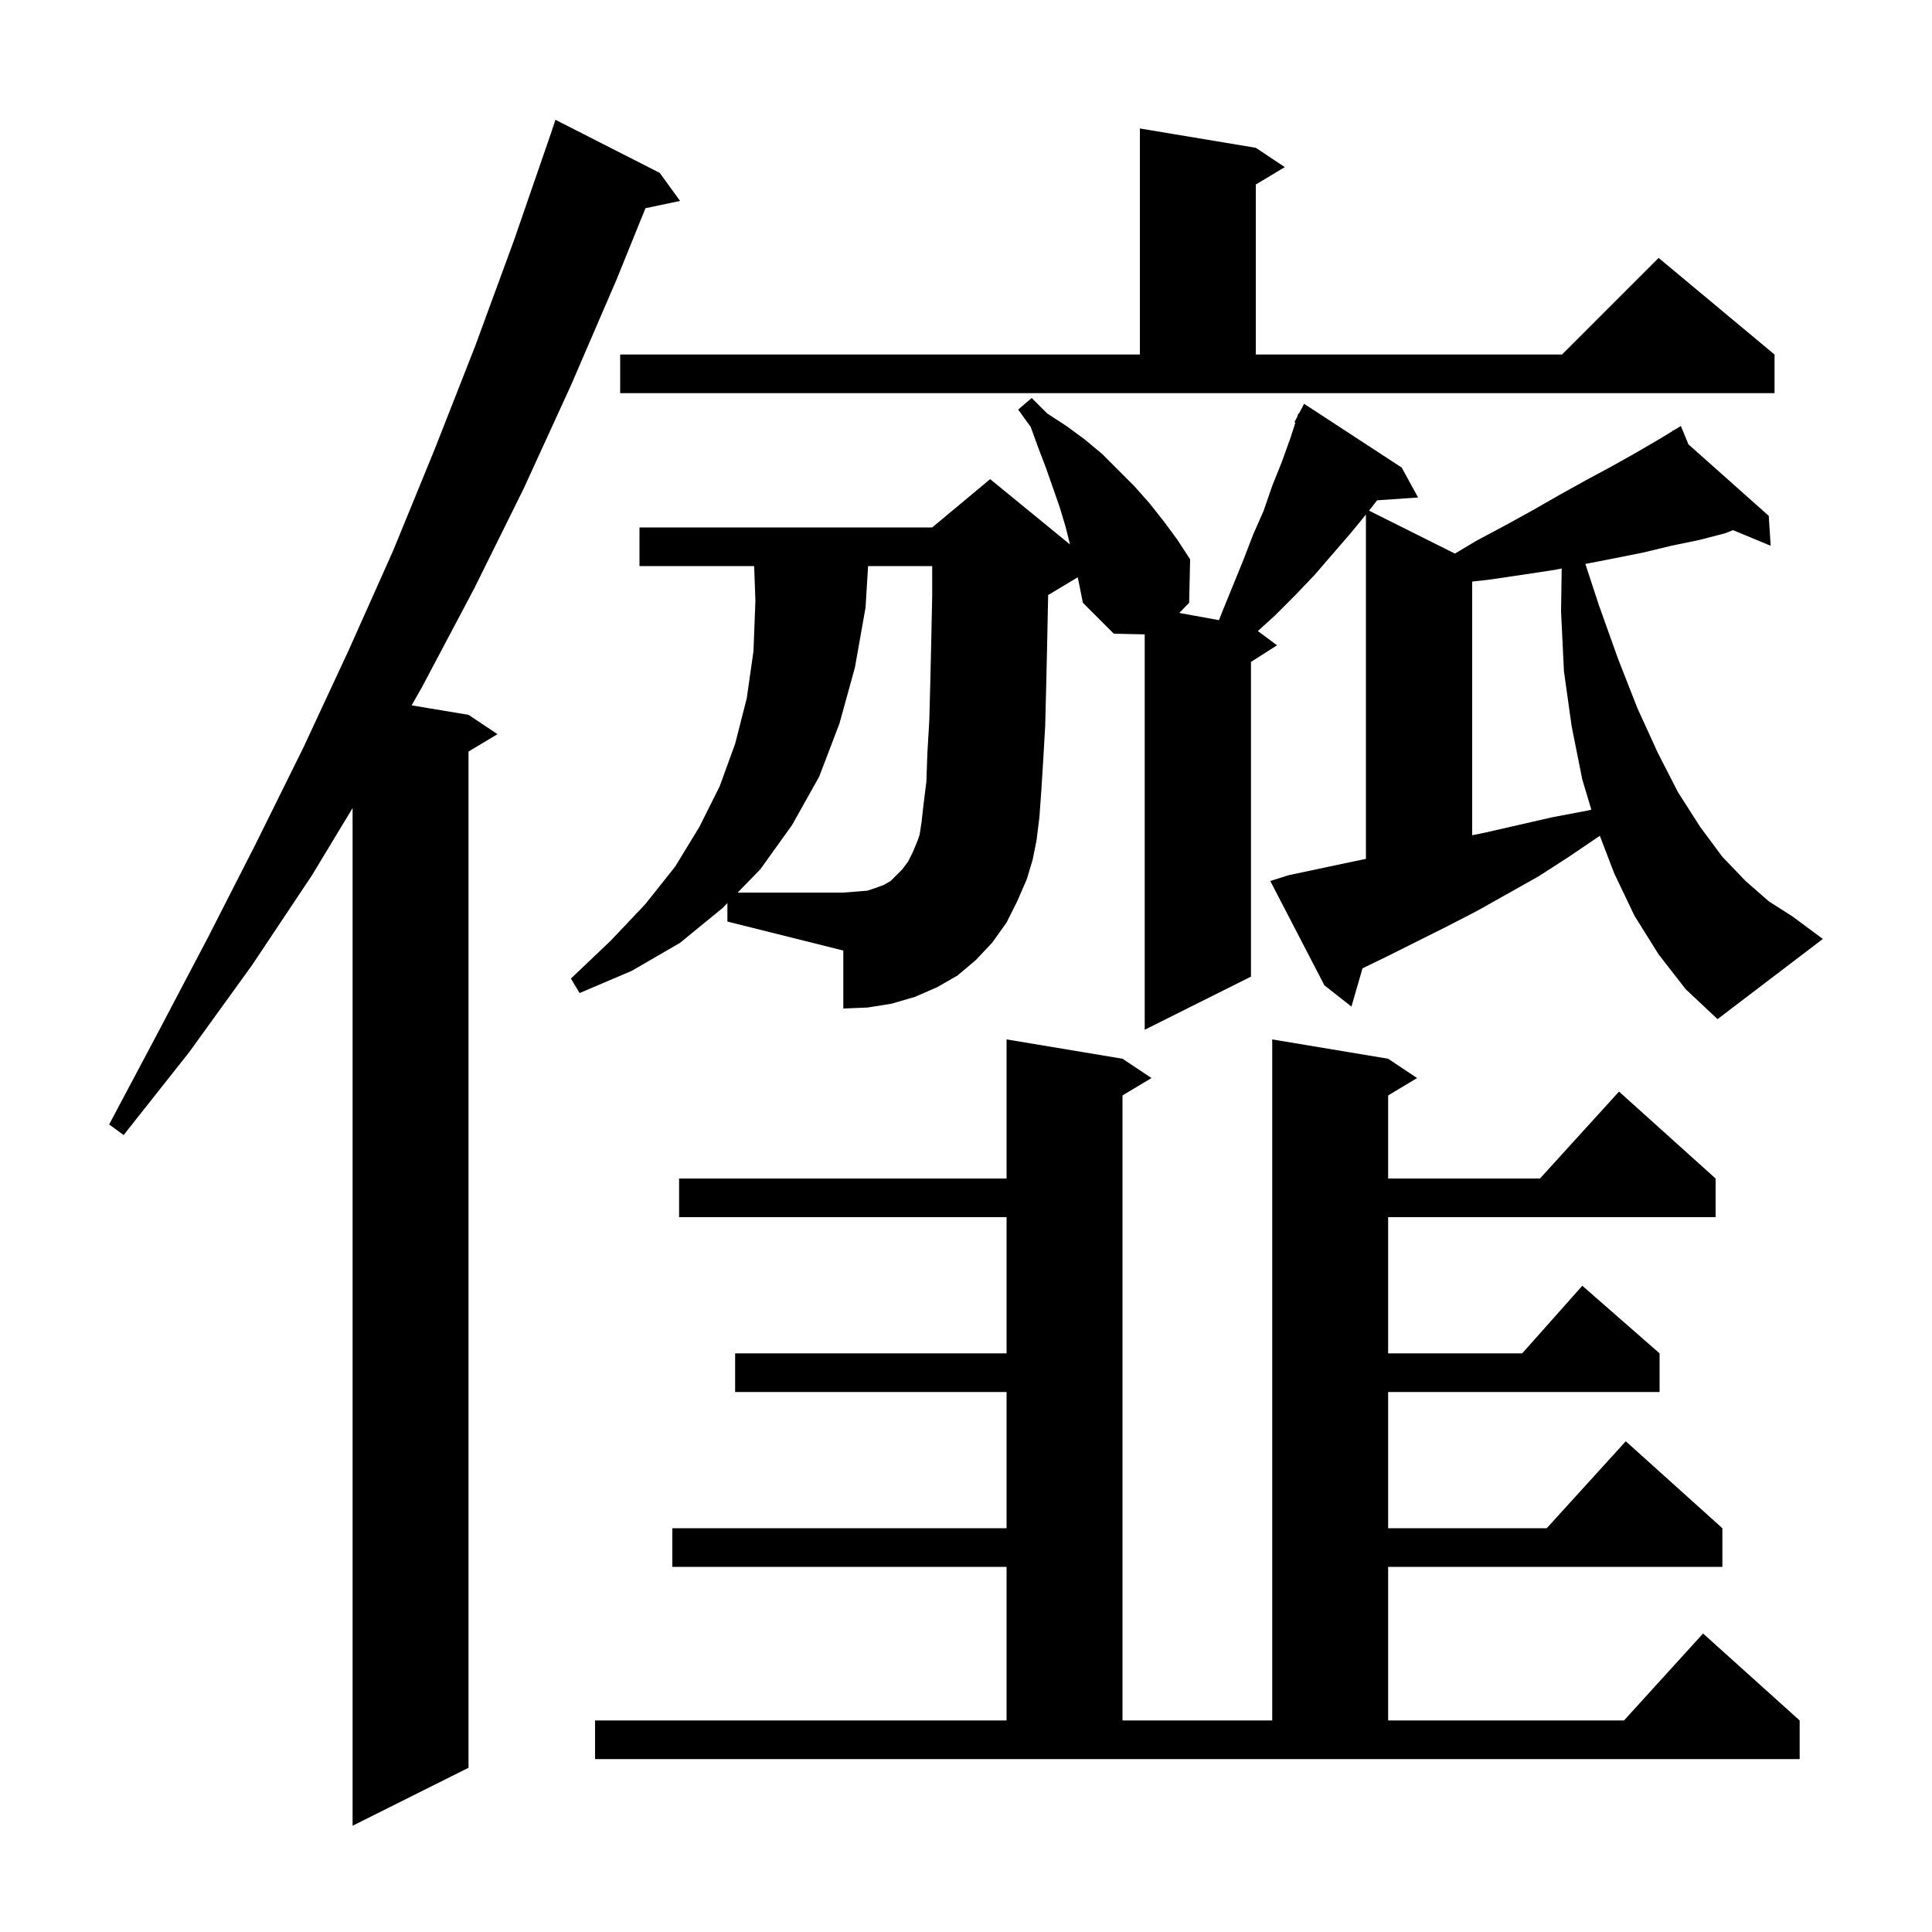 <svg xmlns="http://www.w3.org/2000/svg" xmlns:xlink="http://www.w3.org/1999/xlink" version="1.1" baseProfile="full" viewBox="0 0 200 200" width="200" height="200"><g fill="currentColor"><path d="M 68.3 17.9 L 70.4 20.8 L 66.819 21.554 L 63.8 29.0 L 59.1 39.9 L 54.2 50.6 L 49.1 60.9 L 43.7 71.1 L 42.614 73.019 L 48.5 74.0 L 51.5 76.0 L 48.5 77.8 L 48.5 183.0 L 36.5 189.0 L 36.5 83.648 L 32.3 90.6 L 26.1 99.9 L 19.6 108.9 L 12.8 117.5 L 11.3 116.4 L 16.4 106.8 L 21.5 97.1 L 26.5 87.3 L 31.4 77.4 L 36.1 67.3 L 40.7 57.0 L 45.0 46.5 L 49.2 35.8 L 53.2 24.9 L 57.0 13.9 L 57.5 12.4 Z M 61.6 178.1 L 104.2 178.1 L 104.2 162.2 L 69.6 162.2 L 69.6 158.2 L 104.2 158.2 L 104.2 144.1 L 76.1 144.1 L 76.1 140.1 L 104.2 140.1 L 104.2 126.0 L 70.3 126.0 L 70.3 122.0 L 104.2 122.0 L 104.2 107.6 L 116.2 109.6 L 119.2 111.6 L 116.2 113.4 L 116.2 178.1 L 131.7 178.1 L 131.7 107.6 L 143.7 109.6 L 146.7 111.6 L 143.7 113.4 L 143.7 122.0 L 159.418 122.0 L 167.6 113.0 L 177.6 122.0 L 177.6 126.0 L 143.7 126.0 L 143.7 140.1 L 157.578 140.1 L 163.8 133.1 L 171.8 140.1 L 171.8 144.1 L 143.7 144.1 L 143.7 158.2 L 160.118 158.2 L 168.3 149.2 L 178.3 158.2 L 178.3 162.2 L 143.7 162.2 L 143.7 178.1 L 168.118 178.1 L 176.3 169.1 L 186.3 178.1 L 186.3 182.1 L 61.6 182.1 Z M 75.3 93.487 L 74.8 94.0 L 70.4 97.6 L 65.4 100.5 L 60.0 102.8 L 59.1 101.3 L 63.2 97.4 L 66.8 93.6 L 69.9 89.7 L 72.4 85.6 L 74.5 81.4 L 76.1 77.0 L 77.3 72.3 L 78.0 67.4 L 78.2 62.2 L 78.069 58.6 L 66.2 58.6 L 66.2 54.6 L 96.5 54.6 L 102.5 49.6 L 110.766 56.363 L 110.3 54.5 L 109.7 52.5 L 108.3 48.5 L 107.5 46.4 L 106.7 44.2 L 105.4 42.4 L 106.8 41.2 L 108.4 42.8 L 110.4 44.1 L 112.3 45.5 L 114.1 47.0 L 117.4 50.3 L 119.0 52.1 L 120.5 54.0 L 121.9 55.9 L 123.2 57.9 L 123.1 62.4 L 122.081 63.451 L 126.187 64.198 L 126.5 63.4 L 128.7 58.0 L 129.7 55.4 L 130.8 52.9 L 131.7 50.3 L 132.7 47.8 L 133.6 45.3 L 134.099 43.742 L 134.0 43.7 L 134.286 43.157 L 134.4 42.8 L 134.458 42.83 L 135.0 41.8 L 145.1 48.4 L 146.8 51.5 L 142.556 51.793 L 141.728 52.864 L 150.618 57.309 L 152.8 56.0 L 155.8 54.4 L 158.7 52.8 L 161.5 51.2 L 164.2 49.7 L 166.8 48.3 L 169.3 46.9 L 171.7 45.5 L 173.158 44.613 L 173.1 44.5 L 173.199 44.588 L 174.0 44.1 L 174.789 46.003 L 183.1 53.4 L 183.3 56.5 L 179.4 54.88 L 178.6 55.2 L 175.9 55.9 L 173.0 56.5 L 170.1 57.2 L 167.1 57.8 L 164.116 58.378 L 165.5 62.6 L 167.5 68.2 L 169.5 73.3 L 171.6 77.9 L 173.7 82.0 L 176.0 85.6 L 178.3 88.7 L 180.7 91.2 L 183.1 93.3 L 185.6 94.9 L 188.7 97.2 L 177.8 105.5 L 174.5 102.4 L 171.7 98.8 L 169.2 94.8 L 167.1 90.4 L 165.618 86.53 L 165.5 86.6 L 162.4 88.7 L 159.3 90.7 L 152.9 94.3 L 149.8 95.9 L 143.4 99.1 L 141.048 100.238 L 139.9 104.2 L 137.1 102.0 L 131.5 91.2 L 133.4 90.6 L 140.0 89.2 L 141.4 88.912 L 141.4 53.267 L 139.9 55.1 L 136.1 59.5 L 134.1 61.6 L 132.0 63.7 L 130.211 65.327 L 132.2 66.8 L 129.5 68.523 L 129.5 101.1 L 118.5 106.6 L 118.5 65.67 L 115.3 65.6 L 112.1 62.4 L 111.7 60.4 L 111.565 59.761 L 108.5 61.6 L 108.5 61.8 L 108.4 66.7 L 108.3 71.1 L 108.2 75.1 L 108.0 78.6 L 107.8 81.8 L 107.6 84.6 L 107.3 87.0 L 106.9 89.0 L 106.3 91.0 L 105.3 93.3 L 104.2 95.5 L 102.7 97.6 L 101.0 99.4 L 99.1 101.0 L 97.0 102.2 L 94.7 103.2 L 92.3 103.9 L 89.8 104.3 L 87.3 104.4 L 87.3 98.4 L 75.3 95.4 Z M 160.9 59.0 L 157.6 59.5 L 154.2 60.0 L 152.4 60.206 L 152.4 86.46 L 153.7 86.2 L 160.7 84.6 L 164.4 83.9 L 164.735 83.816 L 163.8 80.7 L 162.7 75.2 L 161.9 69.5 L 161.6 63.3 L 161.667 58.851 Z M 64.2 36.7 L 118.0 36.7 L 118.0 13.3 L 130.0 15.3 L 133.0 17.3 L 130.0 19.1 L 130.0 36.7 L 161.7 36.7 L 171.7 26.7 L 183.7 36.7 L 183.7 40.7 L 64.2 40.7 Z M 95.4 85.1 L 95.6 83.3 L 95.9 80.9 L 96.0 78.0 L 96.2 74.6 L 96.3 70.8 L 96.4 66.5 L 96.5 61.7 L 96.5 58.6 L 89.865 58.6 L 89.6 62.9 L 88.5 69.1 L 86.9 74.9 L 84.8 80.4 L 82.0 85.4 L 78.7 90.0 L 76.36 92.4 L 87.3 92.4 L 88.6 92.3 L 89.8 92.2 L 90.7 91.9 L 91.5 91.6 L 92.2 91.2 L 93.4 90.0 L 94.0 89.2 L 94.5 88.2 L 95.0 87.0 L 95.2 86.4 Z "/></g></svg>